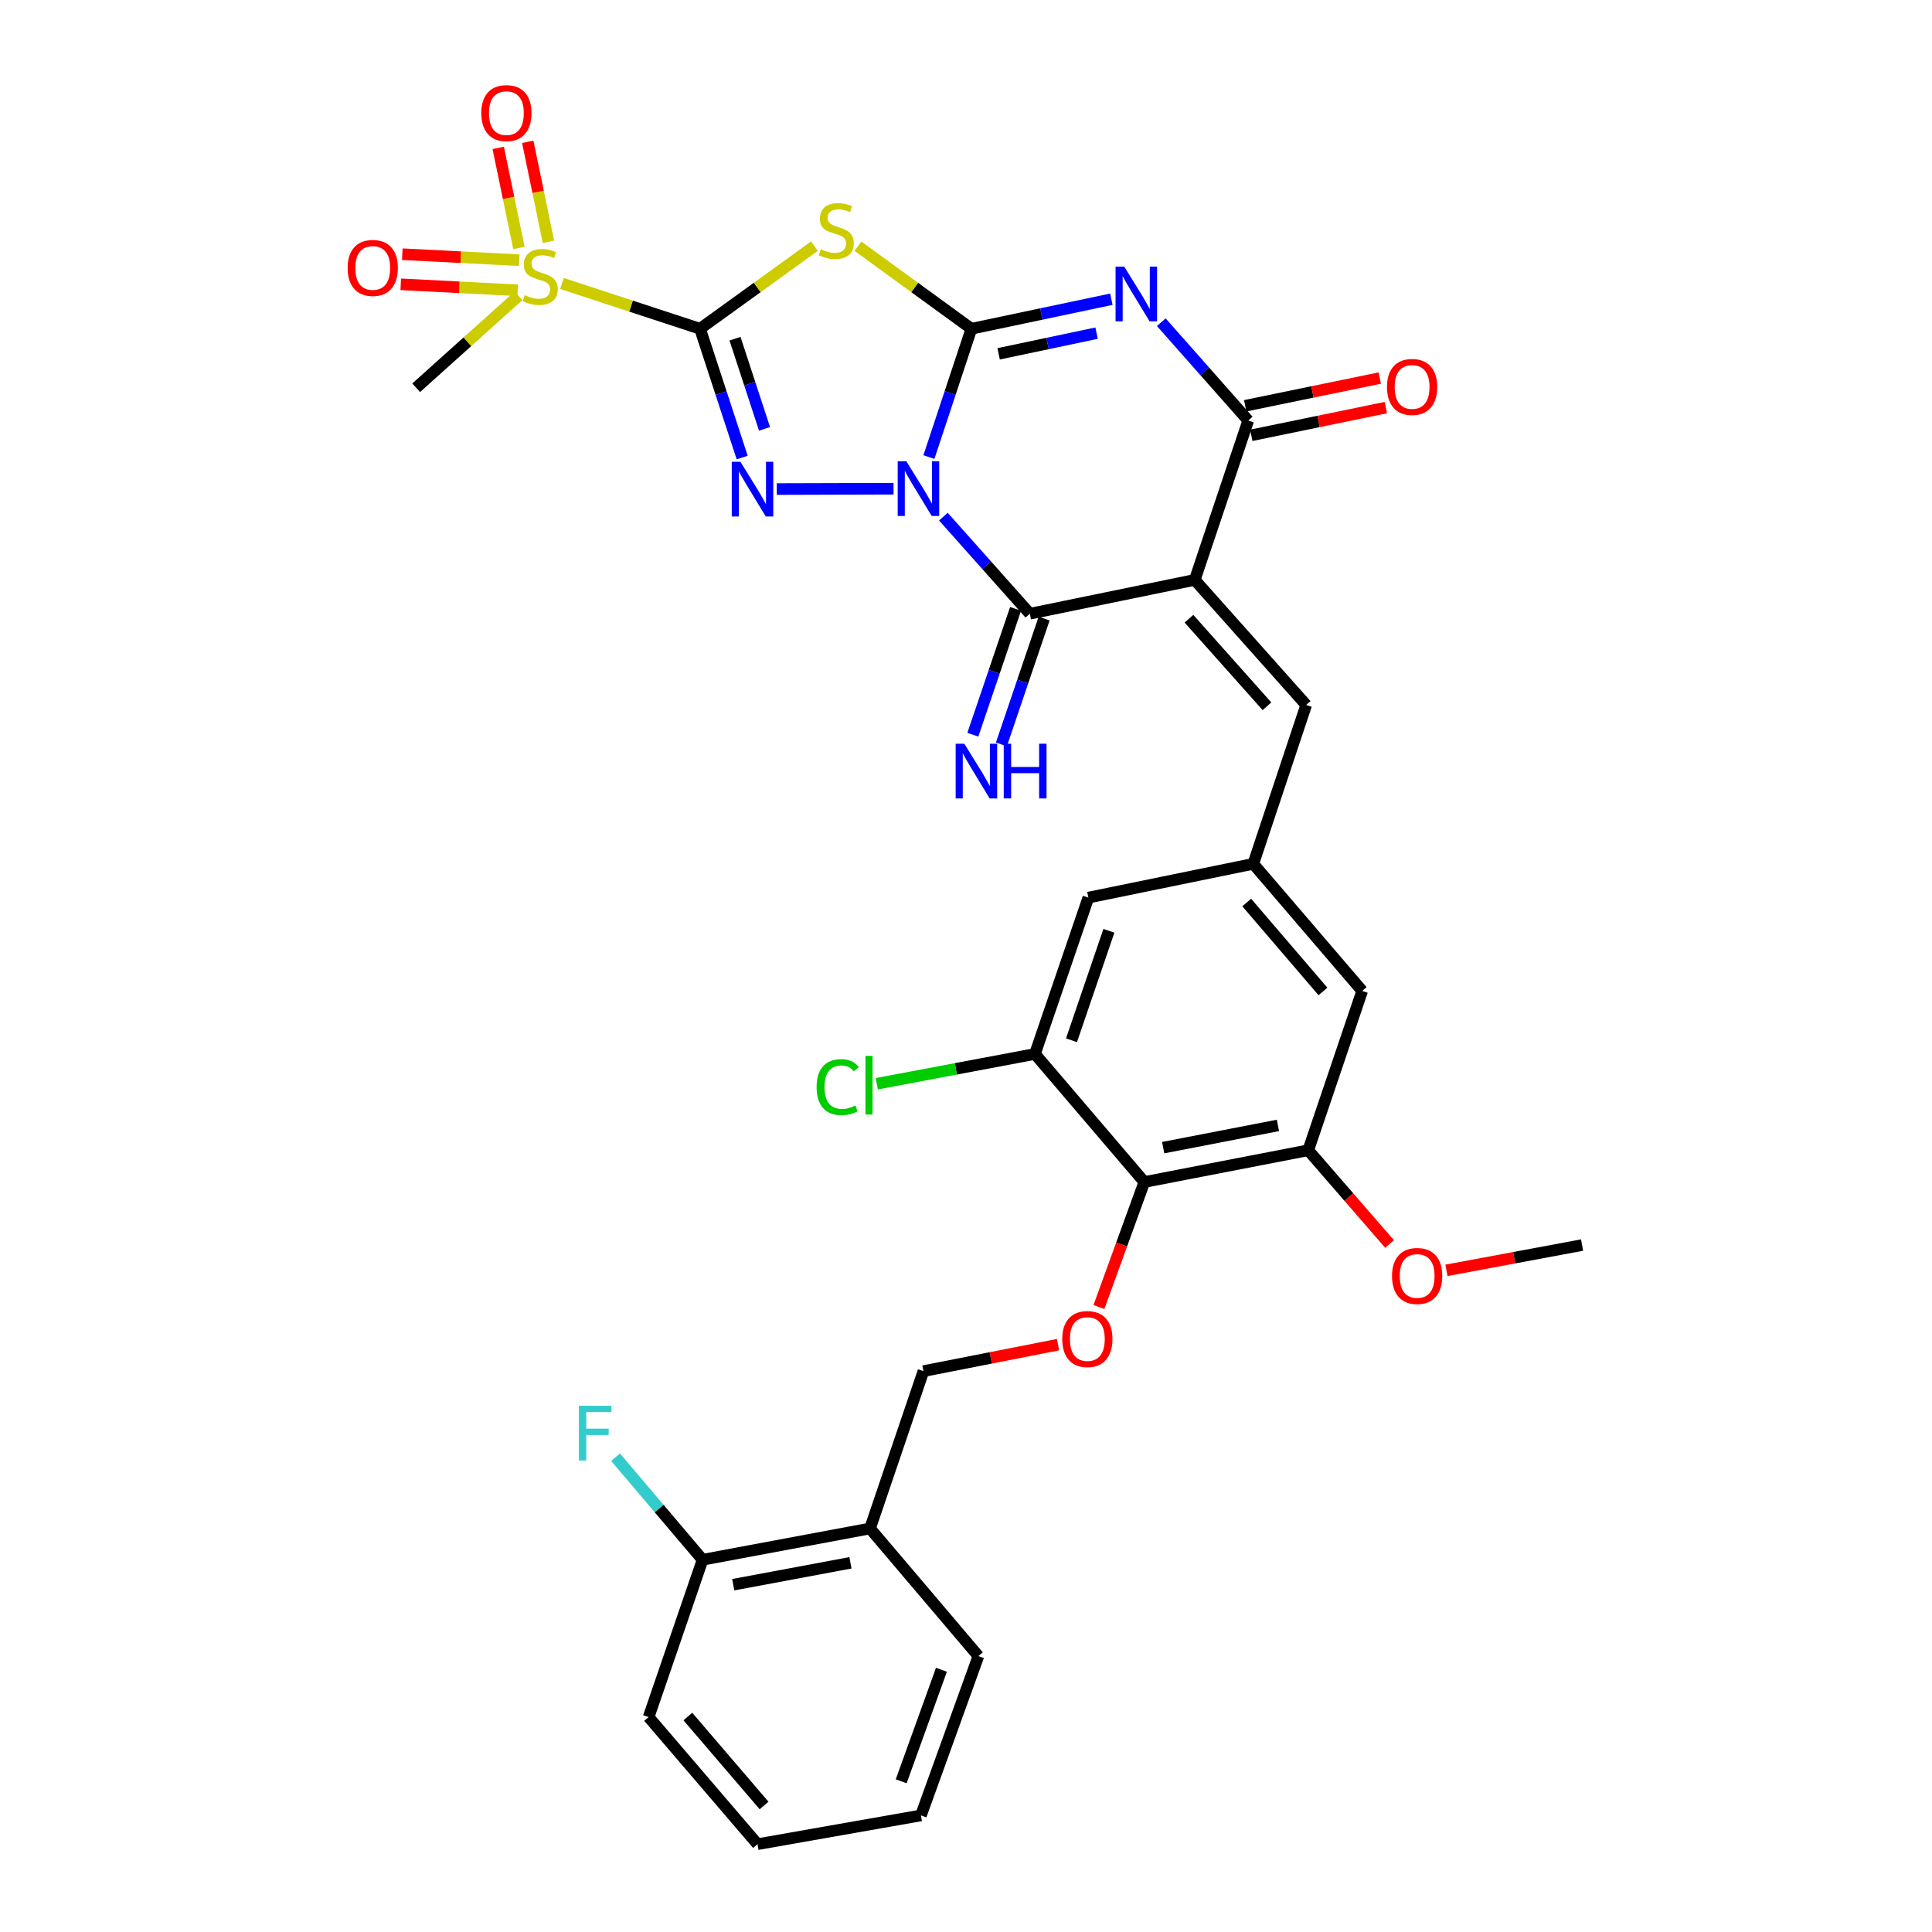<?xml version='1.0' encoding='iso-8859-1'?>
<svg version='1.1' baseProfile='full'
              xmlns='http://www.w3.org/2000/svg'
                      xmlns:rdkit='http://www.rdkit.org/xml'
                      xmlns:xlink='http://www.w3.org/1999/xlink'
                  xml:space='preserve'
width='1000px' height='1000px' viewBox='0 0 1000 1000'>
<!-- END OF HEADER -->
<rect style='opacity:1.0;fill:#FFFFFF;stroke:none' width='1000' height='1000' x='0' y='0'> </rect>
<path class='bond-0' d='M 480.801,236.579 L 491.803,203.37' style='fill:none;fill-rule:evenodd;stroke:#0000FF;stroke-width:6px;stroke-linecap:butt;stroke-linejoin:miter;stroke-opacity:1' />
<path class='bond-0' d='M 491.803,203.37 L 502.804,170.161' style='fill:none;fill-rule:evenodd;stroke:#000000;stroke-width:6px;stroke-linecap:butt;stroke-linejoin:miter;stroke-opacity:1' />
<path class='bond-2' d='M 462.501,252.957 L 402.065,253.134' style='fill:none;fill-rule:evenodd;stroke:#0000FF;stroke-width:6px;stroke-linecap:butt;stroke-linejoin:miter;stroke-opacity:1' />
<path class='bond-6' d='M 488.296,267.412 L 510.671,292.536' style='fill:none;fill-rule:evenodd;stroke:#0000FF;stroke-width:6px;stroke-linecap:butt;stroke-linejoin:miter;stroke-opacity:1' />
<path class='bond-6' d='M 510.671,292.536 L 533.046,317.66' style='fill:none;fill-rule:evenodd;stroke:#000000;stroke-width:6px;stroke-linecap:butt;stroke-linejoin:miter;stroke-opacity:1' />
<path class='bond-3' d='M 502.804,170.161 L 539.019,162.52' style='fill:none;fill-rule:evenodd;stroke:#000000;stroke-width:6px;stroke-linecap:butt;stroke-linejoin:miter;stroke-opacity:1' />
<path class='bond-3' d='M 539.019,162.52 L 575.234,154.879' style='fill:none;fill-rule:evenodd;stroke:#0000FF;stroke-width:6px;stroke-linecap:butt;stroke-linejoin:miter;stroke-opacity:1' />
<path class='bond-3' d='M 516.89,183.139 L 542.241,177.79' style='fill:none;fill-rule:evenodd;stroke:#000000;stroke-width:6px;stroke-linecap:butt;stroke-linejoin:miter;stroke-opacity:1' />
<path class='bond-3' d='M 542.241,177.79 L 567.591,172.441' style='fill:none;fill-rule:evenodd;stroke:#0000FF;stroke-width:6px;stroke-linecap:butt;stroke-linejoin:miter;stroke-opacity:1' />
<path class='bond-5' d='M 502.804,170.161 L 473.437,148.802' style='fill:none;fill-rule:evenodd;stroke:#000000;stroke-width:6px;stroke-linecap:butt;stroke-linejoin:miter;stroke-opacity:1' />
<path class='bond-5' d='M 473.437,148.802 L 444.069,127.443' style='fill:none;fill-rule:evenodd;stroke:#CCCC00;stroke-width:6px;stroke-linecap:butt;stroke-linejoin:miter;stroke-opacity:1' />
<path class='bond-1' d='M 362.336,170.161 L 373.244,203.494' style='fill:none;fill-rule:evenodd;stroke:#000000;stroke-width:6px;stroke-linecap:butt;stroke-linejoin:miter;stroke-opacity:1' />
<path class='bond-1' d='M 373.244,203.494 L 384.152,236.827' style='fill:none;fill-rule:evenodd;stroke:#0000FF;stroke-width:6px;stroke-linecap:butt;stroke-linejoin:miter;stroke-opacity:1' />
<path class='bond-1' d='M 380.441,175.307 L 388.077,198.64' style='fill:none;fill-rule:evenodd;stroke:#000000;stroke-width:6px;stroke-linecap:butt;stroke-linejoin:miter;stroke-opacity:1' />
<path class='bond-1' d='M 388.077,198.64 L 395.712,221.973' style='fill:none;fill-rule:evenodd;stroke:#0000FF;stroke-width:6px;stroke-linecap:butt;stroke-linejoin:miter;stroke-opacity:1' />
<path class='bond-8' d='M 362.336,170.161 L 326.599,158.446' style='fill:none;fill-rule:evenodd;stroke:#000000;stroke-width:6px;stroke-linecap:butt;stroke-linejoin:miter;stroke-opacity:1' />
<path class='bond-8' d='M 326.599,158.446 L 290.861,146.73' style='fill:none;fill-rule:evenodd;stroke:#CCCC00;stroke-width:6px;stroke-linecap:butt;stroke-linejoin:miter;stroke-opacity:1' />
<path class='bond-33' d='M 362.336,170.161 L 391.954,148.776' style='fill:none;fill-rule:evenodd;stroke:#000000;stroke-width:6px;stroke-linecap:butt;stroke-linejoin:miter;stroke-opacity:1' />
<path class='bond-33' d='M 391.954,148.776 L 421.572,127.391' style='fill:none;fill-rule:evenodd;stroke:#CCCC00;stroke-width:6px;stroke-linecap:butt;stroke-linejoin:miter;stroke-opacity:1' />
<path class='bond-34' d='M 601.081,166.772 L 623.585,192.223' style='fill:none;fill-rule:evenodd;stroke:#0000FF;stroke-width:6px;stroke-linecap:butt;stroke-linejoin:miter;stroke-opacity:1' />
<path class='bond-34' d='M 623.585,192.223 L 646.089,217.674' style='fill:none;fill-rule:evenodd;stroke:#000000;stroke-width:6px;stroke-linecap:butt;stroke-linejoin:miter;stroke-opacity:1' />
<path class='bond-4' d='M 618.405,300.155 L 533.046,317.66' style='fill:none;fill-rule:evenodd;stroke:#000000;stroke-width:6px;stroke-linecap:butt;stroke-linejoin:miter;stroke-opacity:1' />
<path class='bond-7' d='M 618.405,300.155 L 646.089,217.674' style='fill:none;fill-rule:evenodd;stroke:#000000;stroke-width:6px;stroke-linecap:butt;stroke-linejoin:miter;stroke-opacity:1' />
<path class='bond-9' d='M 618.405,300.155 L 676.089,364.896' style='fill:none;fill-rule:evenodd;stroke:#000000;stroke-width:6px;stroke-linecap:butt;stroke-linejoin:miter;stroke-opacity:1' />
<path class='bond-9' d='M 615.405,320.248 L 655.784,365.567' style='fill:none;fill-rule:evenodd;stroke:#000000;stroke-width:6px;stroke-linecap:butt;stroke-linejoin:miter;stroke-opacity:1' />
<path class='bond-15' d='M 525.657,315.151 L 514.597,347.72' style='fill:none;fill-rule:evenodd;stroke:#000000;stroke-width:6px;stroke-linecap:butt;stroke-linejoin:miter;stroke-opacity:1' />
<path class='bond-15' d='M 514.597,347.72 L 503.537,380.289' style='fill:none;fill-rule:evenodd;stroke:#0000FF;stroke-width:6px;stroke-linecap:butt;stroke-linejoin:miter;stroke-opacity:1' />
<path class='bond-15' d='M 540.435,320.169 L 529.375,352.738' style='fill:none;fill-rule:evenodd;stroke:#000000;stroke-width:6px;stroke-linecap:butt;stroke-linejoin:miter;stroke-opacity:1' />
<path class='bond-15' d='M 529.375,352.738 L 518.315,385.307' style='fill:none;fill-rule:evenodd;stroke:#0000FF;stroke-width:6px;stroke-linecap:butt;stroke-linejoin:miter;stroke-opacity:1' />
<path class='bond-21' d='M 647.664,225.317 L 682.488,218.144' style='fill:none;fill-rule:evenodd;stroke:#000000;stroke-width:6px;stroke-linecap:butt;stroke-linejoin:miter;stroke-opacity:1' />
<path class='bond-21' d='M 682.488,218.144 L 717.312,210.97' style='fill:none;fill-rule:evenodd;stroke:#FF0000;stroke-width:6px;stroke-linecap:butt;stroke-linejoin:miter;stroke-opacity:1' />
<path class='bond-21' d='M 644.515,210.031 L 679.339,202.858' style='fill:none;fill-rule:evenodd;stroke:#000000;stroke-width:6px;stroke-linecap:butt;stroke-linejoin:miter;stroke-opacity:1' />
<path class='bond-21' d='M 679.339,202.858 L 714.163,195.684' style='fill:none;fill-rule:evenodd;stroke:#FF0000;stroke-width:6px;stroke-linecap:butt;stroke-linejoin:miter;stroke-opacity:1' />
<path class='bond-16' d='M 268.754,134.671 L 238.489,133.121' style='fill:none;fill-rule:evenodd;stroke:#CCCC00;stroke-width:6px;stroke-linecap:butt;stroke-linejoin:miter;stroke-opacity:1' />
<path class='bond-16' d='M 238.489,133.121 L 208.223,131.571' style='fill:none;fill-rule:evenodd;stroke:#FF0000;stroke-width:6px;stroke-linecap:butt;stroke-linejoin:miter;stroke-opacity:1' />
<path class='bond-16' d='M 267.956,150.257 L 237.69,148.707' style='fill:none;fill-rule:evenodd;stroke:#CCCC00;stroke-width:6px;stroke-linecap:butt;stroke-linejoin:miter;stroke-opacity:1' />
<path class='bond-16' d='M 237.69,148.707 L 207.425,147.157' style='fill:none;fill-rule:evenodd;stroke:#FF0000;stroke-width:6px;stroke-linecap:butt;stroke-linejoin:miter;stroke-opacity:1' />
<path class='bond-17' d='M 283.878,125.18 L 278.521,99.286' style='fill:none;fill-rule:evenodd;stroke:#CCCC00;stroke-width:6px;stroke-linecap:butt;stroke-linejoin:miter;stroke-opacity:1' />
<path class='bond-17' d='M 278.521,99.286 L 273.164,73.393' style='fill:none;fill-rule:evenodd;stroke:#FF0000;stroke-width:6px;stroke-linecap:butt;stroke-linejoin:miter;stroke-opacity:1' />
<path class='bond-17' d='M 268.595,128.342 L 263.238,102.448' style='fill:none;fill-rule:evenodd;stroke:#CCCC00;stroke-width:6px;stroke-linecap:butt;stroke-linejoin:miter;stroke-opacity:1' />
<path class='bond-17' d='M 263.238,102.448 L 257.881,76.555' style='fill:none;fill-rule:evenodd;stroke:#FF0000;stroke-width:6px;stroke-linecap:butt;stroke-linejoin:miter;stroke-opacity:1' />
<path class='bond-25' d='M 268.367,153.135 L 241.888,176.92' style='fill:none;fill-rule:evenodd;stroke:#CCCC00;stroke-width:6px;stroke-linecap:butt;stroke-linejoin:miter;stroke-opacity:1' />
<path class='bond-25' d='M 241.888,176.92 L 215.41,200.706' style='fill:none;fill-rule:evenodd;stroke:#000000;stroke-width:6px;stroke-linecap:butt;stroke-linejoin:miter;stroke-opacity:1' />
<path class='bond-13' d='M 676.089,364.896 L 648.69,447.116' style='fill:none;fill-rule:evenodd;stroke:#000000;stroke-width:6px;stroke-linecap:butt;stroke-linejoin:miter;stroke-opacity:1' />
<path class='bond-10' d='M 592.307,611.809 L 677.146,595.37' style='fill:none;fill-rule:evenodd;stroke:#000000;stroke-width:6px;stroke-linecap:butt;stroke-linejoin:miter;stroke-opacity:1' />
<path class='bond-10' d='M 602.064,594.021 L 661.452,582.514' style='fill:none;fill-rule:evenodd;stroke:#000000;stroke-width:6px;stroke-linecap:butt;stroke-linejoin:miter;stroke-opacity:1' />
<path class='bond-14' d='M 592.307,611.809 L 580.553,644.167' style='fill:none;fill-rule:evenodd;stroke:#000000;stroke-width:6px;stroke-linecap:butt;stroke-linejoin:miter;stroke-opacity:1' />
<path class='bond-14' d='M 580.553,644.167 L 568.798,676.526' style='fill:none;fill-rule:evenodd;stroke:#FF0000;stroke-width:6px;stroke-linecap:butt;stroke-linejoin:miter;stroke-opacity:1' />
<path class='bond-35' d='M 592.307,611.809 L 535.69,545.533' style='fill:none;fill-rule:evenodd;stroke:#000000;stroke-width:6px;stroke-linecap:butt;stroke-linejoin:miter;stroke-opacity:1' />
<path class='bond-11' d='M 535.69,545.533 L 563.34,464.604' style='fill:none;fill-rule:evenodd;stroke:#000000;stroke-width:6px;stroke-linecap:butt;stroke-linejoin:miter;stroke-opacity:1' />
<path class='bond-11' d='M 554.606,538.439 L 573.961,481.789' style='fill:none;fill-rule:evenodd;stroke:#000000;stroke-width:6px;stroke-linecap:butt;stroke-linejoin:miter;stroke-opacity:1' />
<path class='bond-24' d='M 535.69,545.533 L 494.755,553.239' style='fill:none;fill-rule:evenodd;stroke:#000000;stroke-width:6px;stroke-linecap:butt;stroke-linejoin:miter;stroke-opacity:1' />
<path class='bond-24' d='M 494.755,553.239 L 453.819,560.945' style='fill:none;fill-rule:evenodd;stroke:#00CC00;stroke-width:6px;stroke-linecap:butt;stroke-linejoin:miter;stroke-opacity:1' />
<path class='bond-12' d='M 677.146,595.37 L 705.073,512.889' style='fill:none;fill-rule:evenodd;stroke:#000000;stroke-width:6px;stroke-linecap:butt;stroke-linejoin:miter;stroke-opacity:1' />
<path class='bond-26' d='M 677.146,595.37 L 698.187,619.631' style='fill:none;fill-rule:evenodd;stroke:#000000;stroke-width:6px;stroke-linecap:butt;stroke-linejoin:miter;stroke-opacity:1' />
<path class='bond-26' d='M 698.187,619.631 L 719.227,643.891' style='fill:none;fill-rule:evenodd;stroke:#FF0000;stroke-width:6px;stroke-linecap:butt;stroke-linejoin:miter;stroke-opacity:1' />
<path class='bond-19' d='M 648.69,447.116 L 563.34,464.604' style='fill:none;fill-rule:evenodd;stroke:#000000;stroke-width:6px;stroke-linecap:butt;stroke-linejoin:miter;stroke-opacity:1' />
<path class='bond-20' d='M 648.69,447.116 L 705.073,512.889' style='fill:none;fill-rule:evenodd;stroke:#000000;stroke-width:6px;stroke-linecap:butt;stroke-linejoin:miter;stroke-opacity:1' />
<path class='bond-20' d='M 645.299,467.139 L 684.767,513.18' style='fill:none;fill-rule:evenodd;stroke:#000000;stroke-width:6px;stroke-linecap:butt;stroke-linejoin:miter;stroke-opacity:1' />
<path class='bond-22' d='M 547.649,695.989 L 512.811,702.842' style='fill:none;fill-rule:evenodd;stroke:#FF0000;stroke-width:6px;stroke-linecap:butt;stroke-linejoin:miter;stroke-opacity:1' />
<path class='bond-22' d='M 512.811,702.842 L 477.972,709.696' style='fill:none;fill-rule:evenodd;stroke:#000000;stroke-width:6px;stroke-linecap:butt;stroke-linejoin:miter;stroke-opacity:1' />
<path class='bond-18' d='M 450.323,791.136 L 477.972,709.696' style='fill:none;fill-rule:evenodd;stroke:#000000;stroke-width:6px;stroke-linecap:butt;stroke-linejoin:miter;stroke-opacity:1' />
<path class='bond-23' d='M 450.323,791.136 L 363.654,807.332' style='fill:none;fill-rule:evenodd;stroke:#000000;stroke-width:6px;stroke-linecap:butt;stroke-linejoin:miter;stroke-opacity:1' />
<path class='bond-23' d='M 440.189,808.907 L 379.521,820.244' style='fill:none;fill-rule:evenodd;stroke:#000000;stroke-width:6px;stroke-linecap:butt;stroke-linejoin:miter;stroke-opacity:1' />
<path class='bond-28' d='M 450.323,791.136 L 506.428,857.195' style='fill:none;fill-rule:evenodd;stroke:#000000;stroke-width:6px;stroke-linecap:butt;stroke-linejoin:miter;stroke-opacity:1' />
<path class='bond-27' d='M 363.654,807.332 L 341.142,780.793' style='fill:none;fill-rule:evenodd;stroke:#000000;stroke-width:6px;stroke-linecap:butt;stroke-linejoin:miter;stroke-opacity:1' />
<path class='bond-27' d='M 341.142,780.793 L 318.629,754.253' style='fill:none;fill-rule:evenodd;stroke:#33CCCC;stroke-width:6px;stroke-linecap:butt;stroke-linejoin:miter;stroke-opacity:1' />
<path class='bond-29' d='M 363.654,807.332 L 335.727,888.764' style='fill:none;fill-rule:evenodd;stroke:#000000;stroke-width:6px;stroke-linecap:butt;stroke-linejoin:miter;stroke-opacity:1' />
<path class='bond-30' d='M 748.683,657.533 L 783.781,650.988' style='fill:none;fill-rule:evenodd;stroke:#FF0000;stroke-width:6px;stroke-linecap:butt;stroke-linejoin:miter;stroke-opacity:1' />
<path class='bond-30' d='M 783.781,650.988 L 818.88,644.444' style='fill:none;fill-rule:evenodd;stroke:#000000;stroke-width:6px;stroke-linecap:butt;stroke-linejoin:miter;stroke-opacity:1' />
<path class='bond-31' d='M 506.428,857.195 L 476.672,939.659' style='fill:none;fill-rule:evenodd;stroke:#000000;stroke-width:6px;stroke-linecap:butt;stroke-linejoin:miter;stroke-opacity:1' />
<path class='bond-31' d='M 487.285,864.268 L 466.455,921.992' style='fill:none;fill-rule:evenodd;stroke:#000000;stroke-width:6px;stroke-linecap:butt;stroke-linejoin:miter;stroke-opacity:1' />
<path class='bond-36' d='M 335.727,888.764 L 392.093,954.545' style='fill:none;fill-rule:evenodd;stroke:#000000;stroke-width:6px;stroke-linecap:butt;stroke-linejoin:miter;stroke-opacity:1' />
<path class='bond-36' d='M 356.033,888.476 L 395.489,934.524' style='fill:none;fill-rule:evenodd;stroke:#000000;stroke-width:6px;stroke-linecap:butt;stroke-linejoin:miter;stroke-opacity:1' />
<path class='bond-32' d='M 476.672,939.659 L 392.093,954.545' style='fill:none;fill-rule:evenodd;stroke:#000000;stroke-width:6px;stroke-linecap:butt;stroke-linejoin:miter;stroke-opacity:1' />
<path  class='atom-0' d='M 469.128 238.759
L 478.408 253.759
Q 479.328 255.239, 480.808 257.919
Q 482.288 260.599, 482.368 260.759
L 482.368 238.759
L 486.128 238.759
L 486.128 267.079
L 482.248 267.079
L 472.288 250.679
Q 471.128 248.759, 469.888 246.559
Q 468.688 244.359, 468.328 243.679
L 468.328 267.079
L 464.648 267.079
L 464.648 238.759
L 469.128 238.759
' fill='#0000FF'/>
<path  class='atom-3' d='M 383.24 239.01
L 392.52 254.01
Q 393.44 255.49, 394.92 258.17
Q 396.4 260.85, 396.48 261.01
L 396.48 239.01
L 400.24 239.01
L 400.24 267.33
L 396.36 267.33
L 386.4 250.93
Q 385.24 249.01, 384 246.81
Q 382.8 244.61, 382.44 243.93
L 382.44 267.33
L 378.76 267.33
L 378.76 239.01
L 383.24 239.01
' fill='#0000FF'/>
<path  class='atom-4' d='M 581.894 137.993
L 591.174 152.993
Q 592.094 154.473, 593.574 157.153
Q 595.054 159.833, 595.134 159.993
L 595.134 137.993
L 598.894 137.993
L 598.894 166.313
L 595.014 166.313
L 585.054 149.913
Q 583.894 147.993, 582.654 145.793
Q 581.454 143.593, 581.094 142.913
L 581.094 166.313
L 577.414 166.313
L 577.414 137.993
L 581.894 137.993
' fill='#0000FF'/>
<path  class='atom-6' d='M 424.826 128.986
Q 425.146 129.106, 426.466 129.666
Q 427.786 130.226, 429.226 130.586
Q 430.706 130.906, 432.146 130.906
Q 434.826 130.906, 436.386 129.626
Q 437.946 128.306, 437.946 126.026
Q 437.946 124.466, 437.146 123.506
Q 436.386 122.546, 435.186 122.026
Q 433.986 121.506, 431.986 120.906
Q 429.466 120.146, 427.946 119.426
Q 426.466 118.706, 425.386 117.186
Q 424.346 115.666, 424.346 113.106
Q 424.346 109.546, 426.746 107.346
Q 429.186 105.146, 433.986 105.146
Q 437.266 105.146, 440.986 106.706
L 440.066 109.786
Q 436.666 108.386, 434.106 108.386
Q 431.346 108.386, 429.826 109.546
Q 428.306 110.666, 428.346 112.626
Q 428.346 114.146, 429.106 115.066
Q 429.906 115.986, 431.026 116.506
Q 432.186 117.026, 434.106 117.626
Q 436.666 118.426, 438.186 119.226
Q 439.706 120.026, 440.786 121.666
Q 441.906 123.266, 441.906 126.026
Q 441.906 129.946, 439.266 132.066
Q 436.666 134.146, 432.306 134.146
Q 429.786 134.146, 427.866 133.586
Q 425.986 133.066, 423.746 132.146
L 424.826 128.986
' fill='#CCCC00'/>
<path  class='atom-9' d='M 271.604 152.76
Q 271.924 152.88, 273.244 153.44
Q 274.564 154, 276.004 154.36
Q 277.484 154.68, 278.924 154.68
Q 281.604 154.68, 283.164 153.4
Q 284.724 152.08, 284.724 149.8
Q 284.724 148.24, 283.924 147.28
Q 283.164 146.32, 281.964 145.8
Q 280.764 145.28, 278.764 144.68
Q 276.244 143.92, 274.724 143.2
Q 273.244 142.48, 272.164 140.96
Q 271.124 139.44, 271.124 136.88
Q 271.124 133.32, 273.524 131.12
Q 275.964 128.92, 280.764 128.92
Q 284.044 128.92, 287.764 130.48
L 286.844 133.56
Q 283.444 132.16, 280.884 132.16
Q 278.124 132.16, 276.604 133.32
Q 275.084 134.44, 275.124 136.4
Q 275.124 137.92, 275.884 138.84
Q 276.684 139.76, 277.804 140.28
Q 278.964 140.8, 280.884 141.4
Q 283.444 142.2, 284.964 143
Q 286.484 143.8, 287.564 145.44
Q 288.684 147.04, 288.684 149.8
Q 288.684 153.72, 286.044 155.84
Q 283.444 157.92, 279.084 157.92
Q 276.564 157.92, 274.644 157.36
Q 272.764 156.84, 270.524 155.92
L 271.604 152.76
' fill='#CCCC00'/>
<path  class='atom-15' d='M 549.811 693.086
Q 549.811 686.286, 553.171 682.486
Q 556.531 678.686, 562.811 678.686
Q 569.091 678.686, 572.451 682.486
Q 575.811 686.286, 575.811 693.086
Q 575.811 699.966, 572.411 703.886
Q 569.011 707.766, 562.811 707.766
Q 556.571 707.766, 553.171 703.886
Q 549.811 700.006, 549.811 693.086
M 562.811 704.566
Q 567.131 704.566, 569.451 701.686
Q 571.811 698.766, 571.811 693.086
Q 571.811 687.526, 569.451 684.726
Q 567.131 681.886, 562.811 681.886
Q 558.491 681.886, 556.131 684.686
Q 553.811 687.486, 553.811 693.086
Q 553.811 698.806, 556.131 701.686
Q 558.491 704.566, 562.811 704.566
' fill='#FF0000'/>
<path  class='atom-16' d='M 499.128 384.949
L 508.408 399.949
Q 509.328 401.429, 510.808 404.109
Q 512.288 406.789, 512.368 406.949
L 512.368 384.949
L 516.128 384.949
L 516.128 413.269
L 512.248 413.269
L 502.288 396.869
Q 501.128 394.949, 499.888 392.749
Q 498.688 390.549, 498.328 389.869
L 498.328 413.269
L 494.648 413.269
L 494.648 384.949
L 499.128 384.949
' fill='#0000FF'/>
<path  class='atom-16' d='M 519.528 384.949
L 523.368 384.949
L 523.368 396.989
L 537.848 396.989
L 537.848 384.949
L 541.688 384.949
L 541.688 413.269
L 537.848 413.269
L 537.848 400.189
L 523.368 400.189
L 523.368 413.269
L 519.528 413.269
L 519.528 384.949
' fill='#0000FF'/>
<path  class='atom-17' d='M 179.936 138.681
Q 179.936 131.881, 183.296 128.081
Q 186.656 124.281, 192.936 124.281
Q 199.216 124.281, 202.576 128.081
Q 205.936 131.881, 205.936 138.681
Q 205.936 145.561, 202.536 149.481
Q 199.136 153.361, 192.936 153.361
Q 186.696 153.361, 183.296 149.481
Q 179.936 145.601, 179.936 138.681
M 192.936 150.161
Q 197.256 150.161, 199.576 147.281
Q 201.936 144.361, 201.936 138.681
Q 201.936 133.121, 199.576 130.321
Q 197.256 127.481, 192.936 127.481
Q 188.616 127.481, 186.256 130.281
Q 183.936 133.081, 183.936 138.681
Q 183.936 144.401, 186.256 147.281
Q 188.616 150.161, 192.936 150.161
' fill='#FF0000'/>
<path  class='atom-18' d='M 249.108 58.55
Q 249.108 51.75, 252.468 47.95
Q 255.828 44.15, 262.108 44.15
Q 268.388 44.15, 271.748 47.95
Q 275.108 51.75, 275.108 58.55
Q 275.108 65.43, 271.708 69.35
Q 268.308 73.23, 262.108 73.23
Q 255.868 73.23, 252.468 69.35
Q 249.108 65.47, 249.108 58.55
M 262.108 70.03
Q 266.428 70.03, 268.748 67.15
Q 271.108 64.23, 271.108 58.55
Q 271.108 52.99, 268.748 50.19
Q 266.428 47.35, 262.108 47.35
Q 257.788 47.35, 255.428 50.15
Q 253.108 52.95, 253.108 58.55
Q 253.108 64.27, 255.428 67.15
Q 257.788 70.03, 262.108 70.03
' fill='#FF0000'/>
<path  class='atom-22' d='M 717.902 200.283
Q 717.902 193.483, 721.262 189.683
Q 724.622 185.883, 730.902 185.883
Q 737.182 185.883, 740.542 189.683
Q 743.902 193.483, 743.902 200.283
Q 743.902 207.163, 740.502 211.083
Q 737.102 214.963, 730.902 214.963
Q 724.662 214.963, 721.262 211.083
Q 717.902 207.203, 717.902 200.283
M 730.902 211.763
Q 735.222 211.763, 737.542 208.883
Q 739.902 205.963, 739.902 200.283
Q 739.902 194.723, 737.542 191.923
Q 735.222 189.083, 730.902 189.083
Q 726.582 189.083, 724.222 191.883
Q 721.902 194.683, 721.902 200.283
Q 721.902 206.003, 724.222 208.883
Q 726.582 211.763, 730.902 211.763
' fill='#FF0000'/>
<path  class='atom-25' d='M 422.674 562.683
Q 422.674 555.643, 425.954 551.963
Q 429.274 548.243, 435.554 548.243
Q 441.394 548.243, 444.514 552.363
L 441.874 554.523
Q 439.594 551.523, 435.554 551.523
Q 431.274 551.523, 428.994 554.403
Q 426.754 557.243, 426.754 562.683
Q 426.754 568.283, 429.074 571.163
Q 431.434 574.043, 435.994 574.043
Q 439.114 574.043, 442.754 572.163
L 443.874 575.163
Q 442.394 576.123, 440.154 576.683
Q 437.914 577.243, 435.434 577.243
Q 429.274 577.243, 425.954 573.483
Q 422.674 569.723, 422.674 562.683
' fill='#00CC00'/>
<path  class='atom-25' d='M 447.954 546.523
L 451.634 546.523
L 451.634 576.883
L 447.954 576.883
L 447.954 546.523
' fill='#00CC00'/>
<path  class='atom-27' d='M 720.512 660.442
Q 720.512 653.642, 723.872 649.842
Q 727.232 646.042, 733.512 646.042
Q 739.792 646.042, 743.152 649.842
Q 746.512 653.642, 746.512 660.442
Q 746.512 667.322, 743.112 671.242
Q 739.712 675.122, 733.512 675.122
Q 727.272 675.122, 723.872 671.242
Q 720.512 667.362, 720.512 660.442
M 733.512 671.922
Q 737.832 671.922, 740.152 669.042
Q 742.512 666.122, 742.512 660.442
Q 742.512 654.882, 740.152 652.082
Q 737.832 649.242, 733.512 649.242
Q 729.192 649.242, 726.832 652.042
Q 724.512 654.842, 724.512 660.442
Q 724.512 666.162, 726.832 669.042
Q 729.192 671.922, 733.512 671.922
' fill='#FF0000'/>
<path  class='atom-28' d='M 299.64 727.634
L 316.48 727.634
L 316.48 730.874
L 303.44 730.874
L 303.44 739.474
L 315.04 739.474
L 315.04 742.754
L 303.44 742.754
L 303.44 755.954
L 299.64 755.954
L 299.64 727.634
' fill='#33CCCC'/>
</svg>
